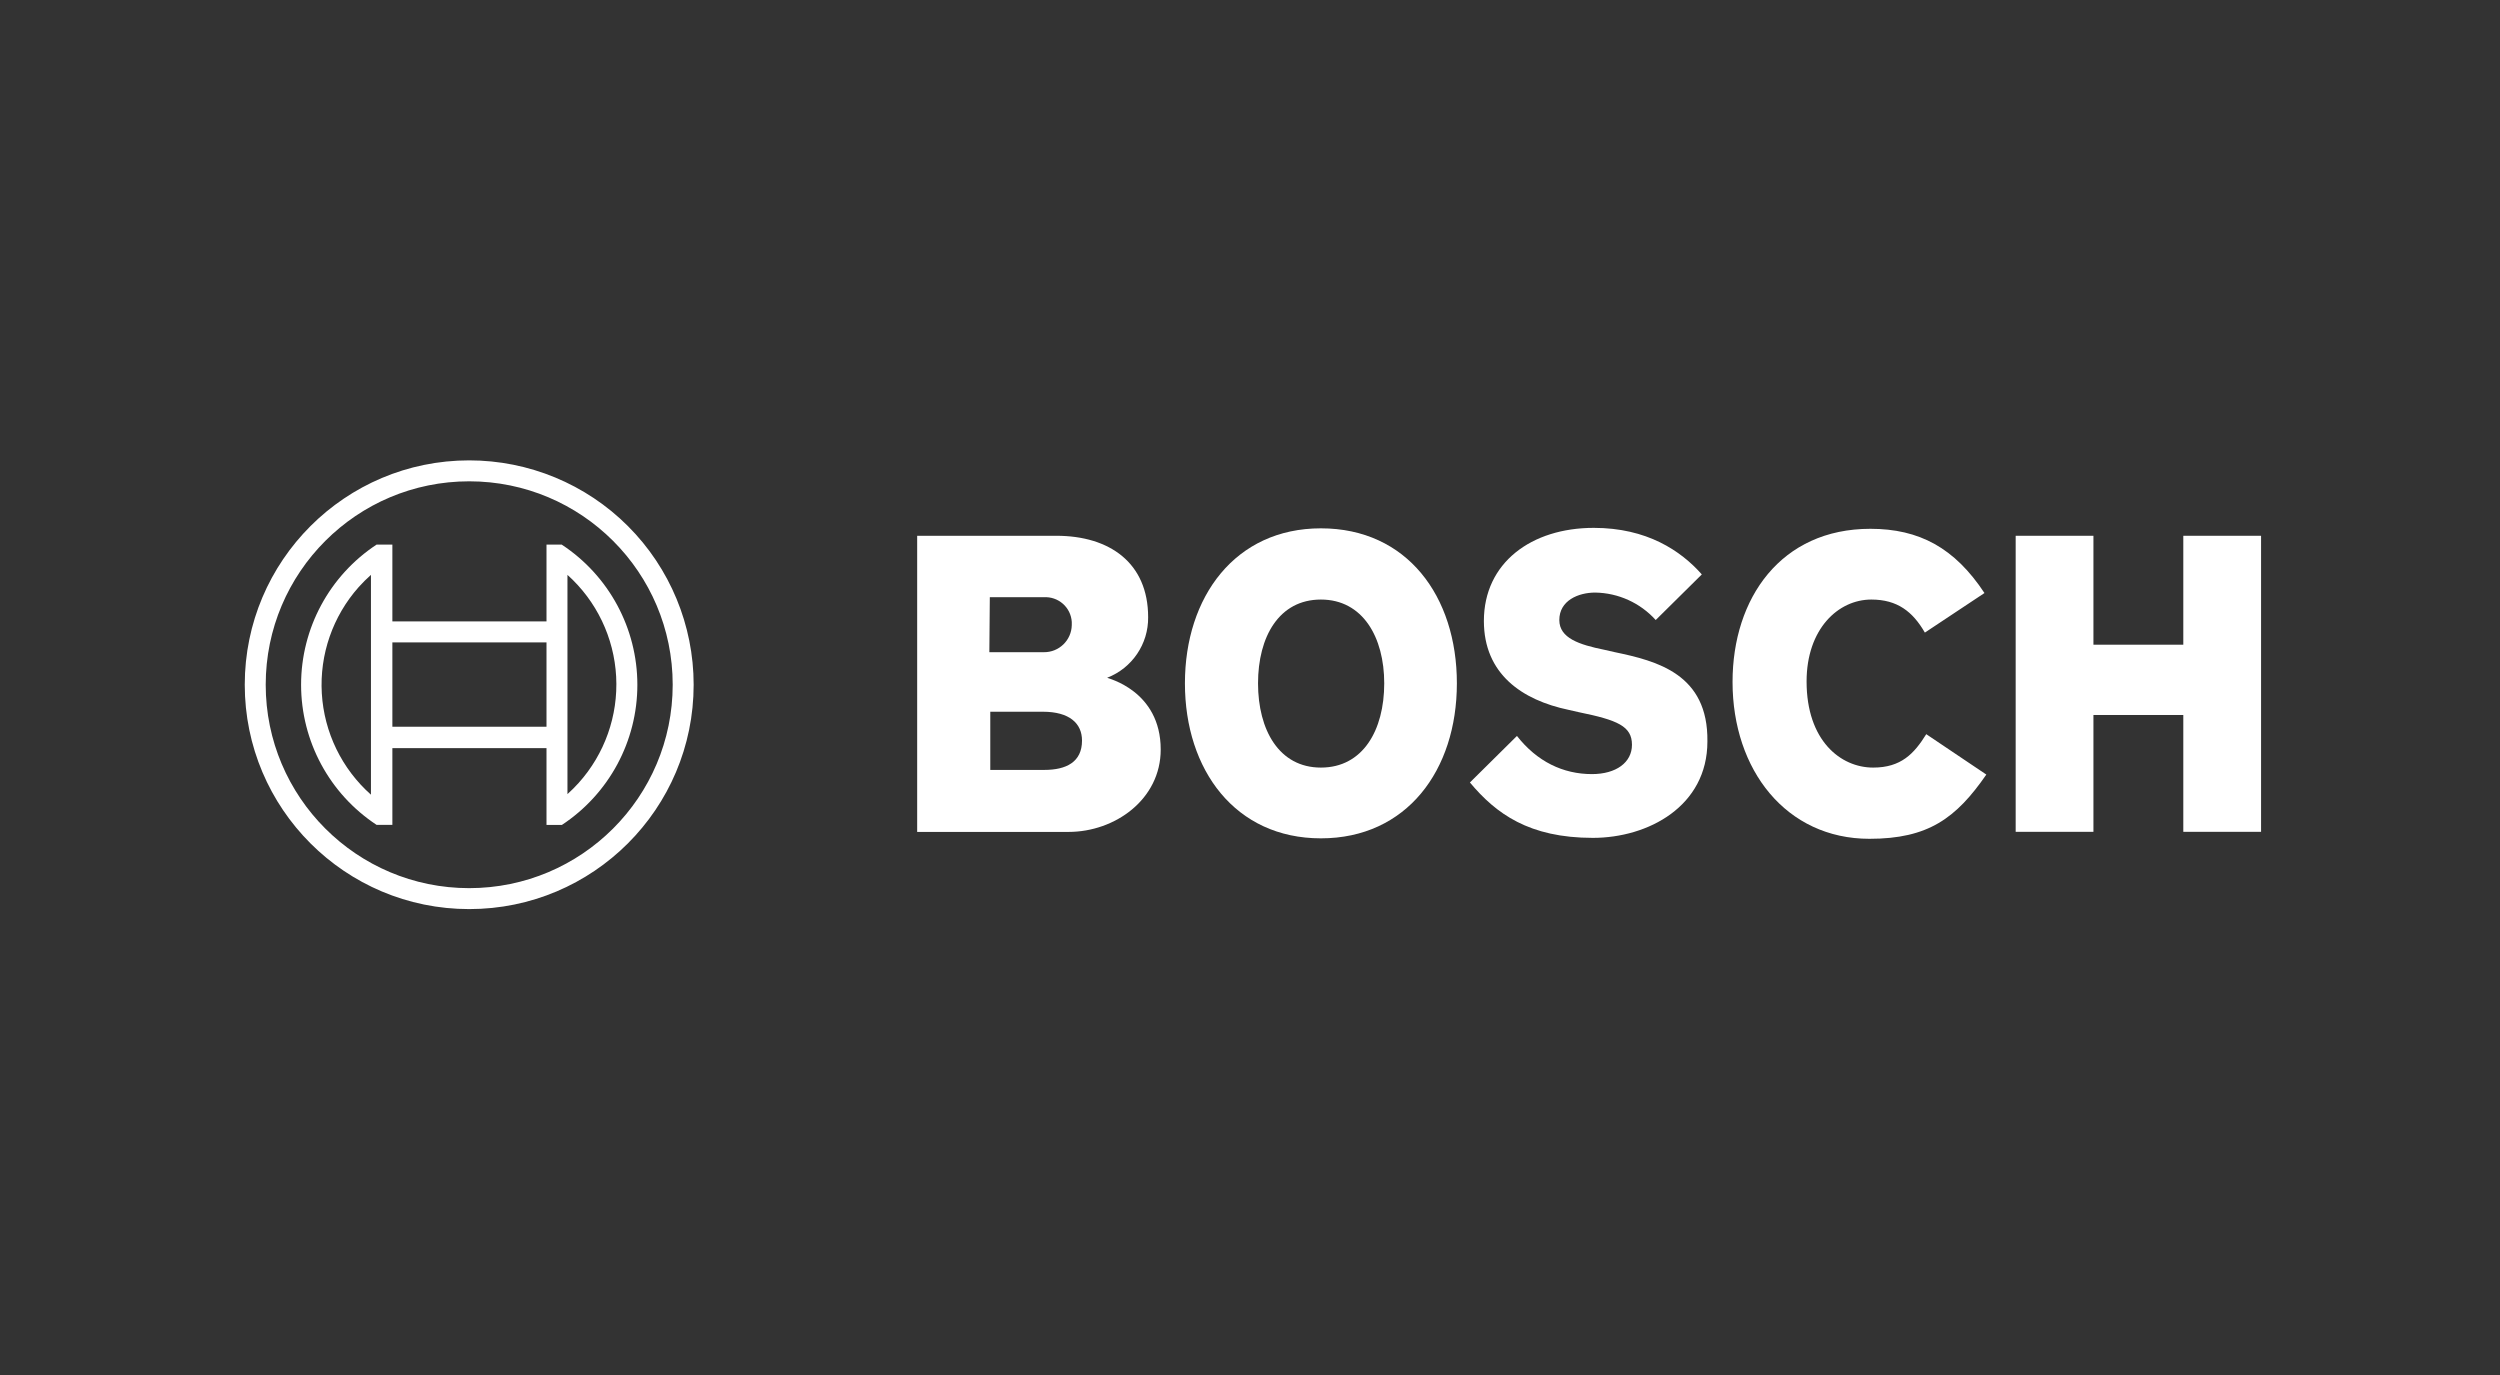 <?xml version="1.0" encoding="UTF-8"?>
<svg width="429px" height="236px" viewBox="0 0 429 236" version="1.1" xmlns="http://www.w3.org/2000/svg" xmlns:xlink="http://www.w3.org/1999/xlink">
    <rect x="0" y="0" width="429" height="236" fill="#333333" stroke="none"/>
    <title>Bosch-White</title>
    <g id="Bosch-White" stroke="none" stroke-width="1" fill="none" fill-rule="evenodd">
        <g id="Group" transform="translate(42, 79)" fill="#FFFFFF">
            <path d="M147.989,37.302 C152.27,35.646 155.073,31.507 155.021,26.918 C155.021,17.573 148.388,12.94 139.279,12.94 L115.387,12.94 L115.387,63.757 L141.357,63.757 C149.347,63.757 157.178,58.165 157.178,49.619 C157.178,39.459 147.989,37.398 147.989,37.302 Z M127.852,23.483 L137.121,23.483 C138.32,23.409 139.499,23.815 140.399,24.61 C141.298,25.406 141.844,26.526 141.916,27.725 C141.916,27.906 141.916,28.09 141.916,28.276 C141.863,30.876 139.723,32.948 137.121,32.917 L127.772,32.917 L127.852,23.483 Z M137.201,53.117 L127.932,53.117 L127.932,43.133 L136.962,43.133 C141.516,43.133 143.674,45.13 143.674,48.085 C143.674,51.775 140.957,53.117 137.201,53.117 Z" id="logotype-b-47"></path>
            <path d="M184.667,11.662 C169.964,11.662 161.333,23.404 161.333,38.26 C161.333,53.117 169.964,64.859 184.667,64.859 C199.37,64.859 208,53.197 208,38.26 C208,23.324 199.449,11.662 184.667,11.662 Z M184.667,52.718 C177.475,52.718 173.879,46.248 173.879,38.26 C173.879,30.273 177.475,23.883 184.667,23.883 C191.858,23.883 195.534,30.353 195.534,38.26 C195.534,46.328 191.858,52.718 184.667,52.718 L184.667,52.718 Z" id="logotype-o-47"></path>
            <path d="M235.088,32.909 L233.33,32.509 C229.015,31.631 225.579,30.512 225.579,27.397 C225.579,24.043 228.855,22.685 231.732,22.685 C235.7,22.744 239.463,24.451 242.12,27.397 L250.031,19.57 C246.435,15.496 240.602,11.582 231.492,11.582 C220.785,11.582 212.634,17.573 212.634,27.557 C212.634,36.663 219.187,41.136 227.177,42.813 L228.935,43.213 C235.568,44.571 238.045,45.609 238.045,48.804 C238.045,51.839 235.328,53.836 231.173,53.836 C226.218,53.836 221.744,51.679 218.308,47.286 L210.237,55.274 C214.712,60.626 220.385,64.779 231.333,64.779 C240.842,64.779 250.99,59.348 250.99,48.245 C251.15,36.663 242.36,34.426 235.088,32.909 Z" id="logotype-s-47"></path>
            <path d="M279.437,52.718 C273.843,52.718 268.01,48.085 268.01,37.941 C268.01,28.915 273.444,23.883 279.117,23.883 C283.592,23.883 286.229,25.96 288.307,29.554 L298.535,22.765 C293.421,15.017 287.348,11.742 278.958,11.742 C263.615,11.742 255.305,23.643 255.305,38.021 C255.305,53.117 264.494,64.939 278.798,64.939 C288.866,64.939 293.661,61.424 298.855,53.916 L288.546,46.983 C286.469,50.322 284.231,52.718 279.437,52.718 Z" id="logotype-c-47"></path>
            <polygon id="logotype-h-47" points="332.655 12.94 332.655 31.631 317.233 31.631 317.233 12.94 303.889 12.94 303.889 63.741 317.233 63.741 317.233 43.692 332.655 43.692 332.655 63.741 346 63.741 346 12.94"></polygon>
            <path d="M38.515,0 C17.244,0 0,17.237 0,38.5 C0,59.763 17.244,77 38.515,77 C59.787,77 77.031,59.763 77.031,38.5 C77.031,28.289 72.973,18.497 65.75,11.276 C58.527,4.056 48.73,0 38.515,0 L38.515,0 Z M38.515,73.406 C19.23,73.406 3.596,57.778 3.596,38.5 C3.596,19.222 19.23,3.594 38.515,3.594 C57.801,3.594 73.435,19.222 73.435,38.5 C73.431,57.776 57.799,73.401 38.515,73.406 L38.515,73.406 Z" id="Shape" fill-rule="nonzero"></path>
            <path d="M54.417,14.457 L51.78,14.457 L51.78,27.637 L25.331,27.637 L25.331,14.457 L22.614,14.457 C14.531,19.788 9.667,28.82 9.667,38.5 C9.667,48.18 14.531,57.212 22.614,62.543 L25.331,62.543 L25.331,49.379 L51.78,49.379 L51.78,62.559 L54.417,62.559 C62.504,57.231 67.371,48.197 67.371,38.516 C67.371,28.835 62.504,19.801 54.417,14.473 L54.417,14.457 Z M21.655,57.367 C16.65,52.921 13.617,46.67 13.223,39.989 C12.828,33.308 15.106,26.745 19.553,21.742 C20.213,21.005 20.915,20.306 21.655,19.649 L21.655,57.367 Z M51.78,45.705 L25.331,45.705 L25.331,31.231 L51.78,31.231 L51.78,45.705 Z M55.376,57.287 L55.376,49.299 L55.376,49.299 L55.376,27.637 L55.376,27.637 L55.376,19.649 C60.369,24.131 63.375,30.412 63.733,37.11 C64.092,43.808 61.772,50.374 57.286,55.362 C56.682,56.03 56.044,56.667 55.376,57.271 L55.376,57.287 Z" id="Shape" fill-rule="nonzero"></path>
        </g>
    </g>
</svg>